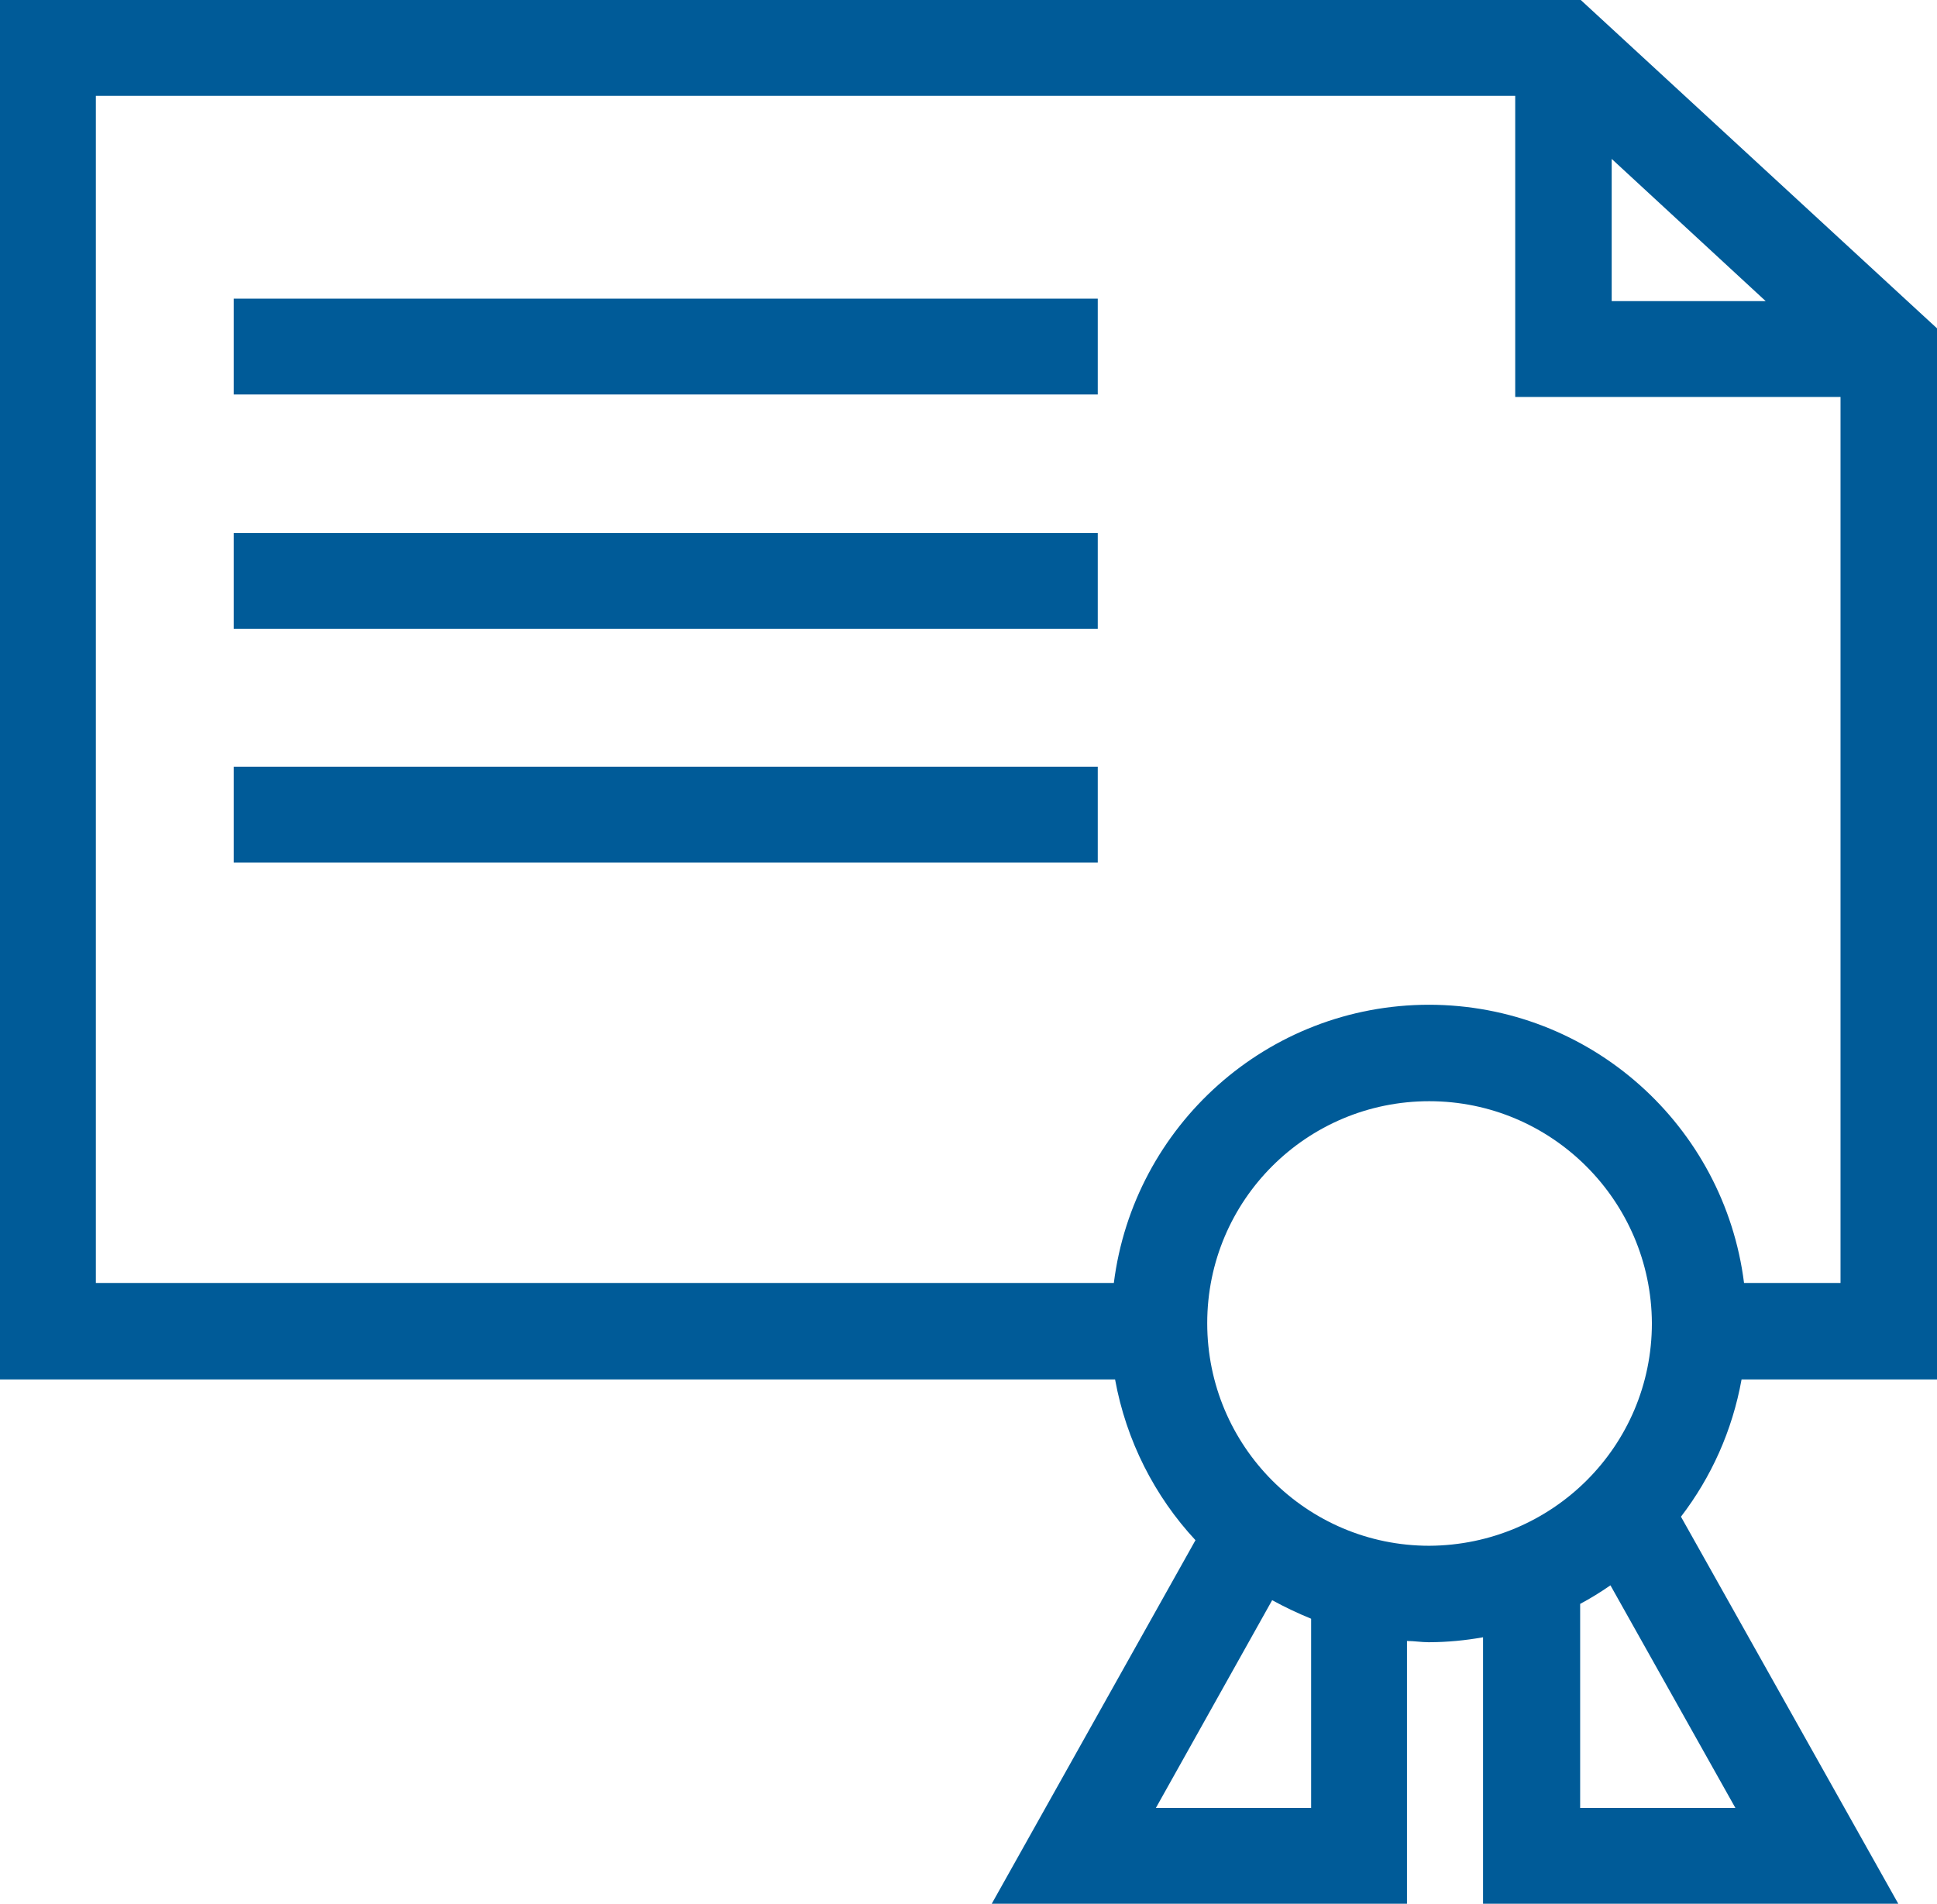 <?xml version="1.0" encoding="UTF-8"?><svg id="icons" xmlns="http://www.w3.org/2000/svg" viewBox="0 0 31.32 30.79"><defs><style>.cls-1{fill:#005b98;}</style></defs><path class="cls-1" d="m3.78,6.38h13.97v-1.55H3.78v1.55Zm0,3.79h13.97v-1.55H3.78v1.55Zm0,3.78h13.97v-1.55H3.78v1.55Zm27.54,8.35V5.31l-.25-.23L25.56,0H0v22.31h18.03c.18.99.64,1.89,1.3,2.6l-3.3,5.89h6.72v-4.26c.12,0,.23.02.35.02.3,0,.6-.03.88-.08v4.32h6.72l-3.52-6.27c.49-.64.83-1.39.98-2.22h3.16ZM26.06,2.57l2.49,2.3h-2.49v-2.3Zm-4.86,26.67h-2.51l1.88-3.36c.2.11.41.21.63.3v3.06Zm1.91-4.24c-1.98,0-3.59-1.61-3.59-3.6,0-1.99,1.61-3.59,3.59-3.59,1.98,0,3.59,1.61,3.6,3.59,0,1.99-1.61,3.59-3.6,3.6Zm4.95,4.24h-2.51v-3.3c.17-.09.33-.19.49-.3l2.02,3.6Zm-4.95-12.99c-2.62,0-4.78,1.96-5.1,4.5H1.55V1.55h22.95v4.87h5.26v14.33h-1.56c-.32-2.54-2.48-4.5-5.1-4.5Z"/></svg>